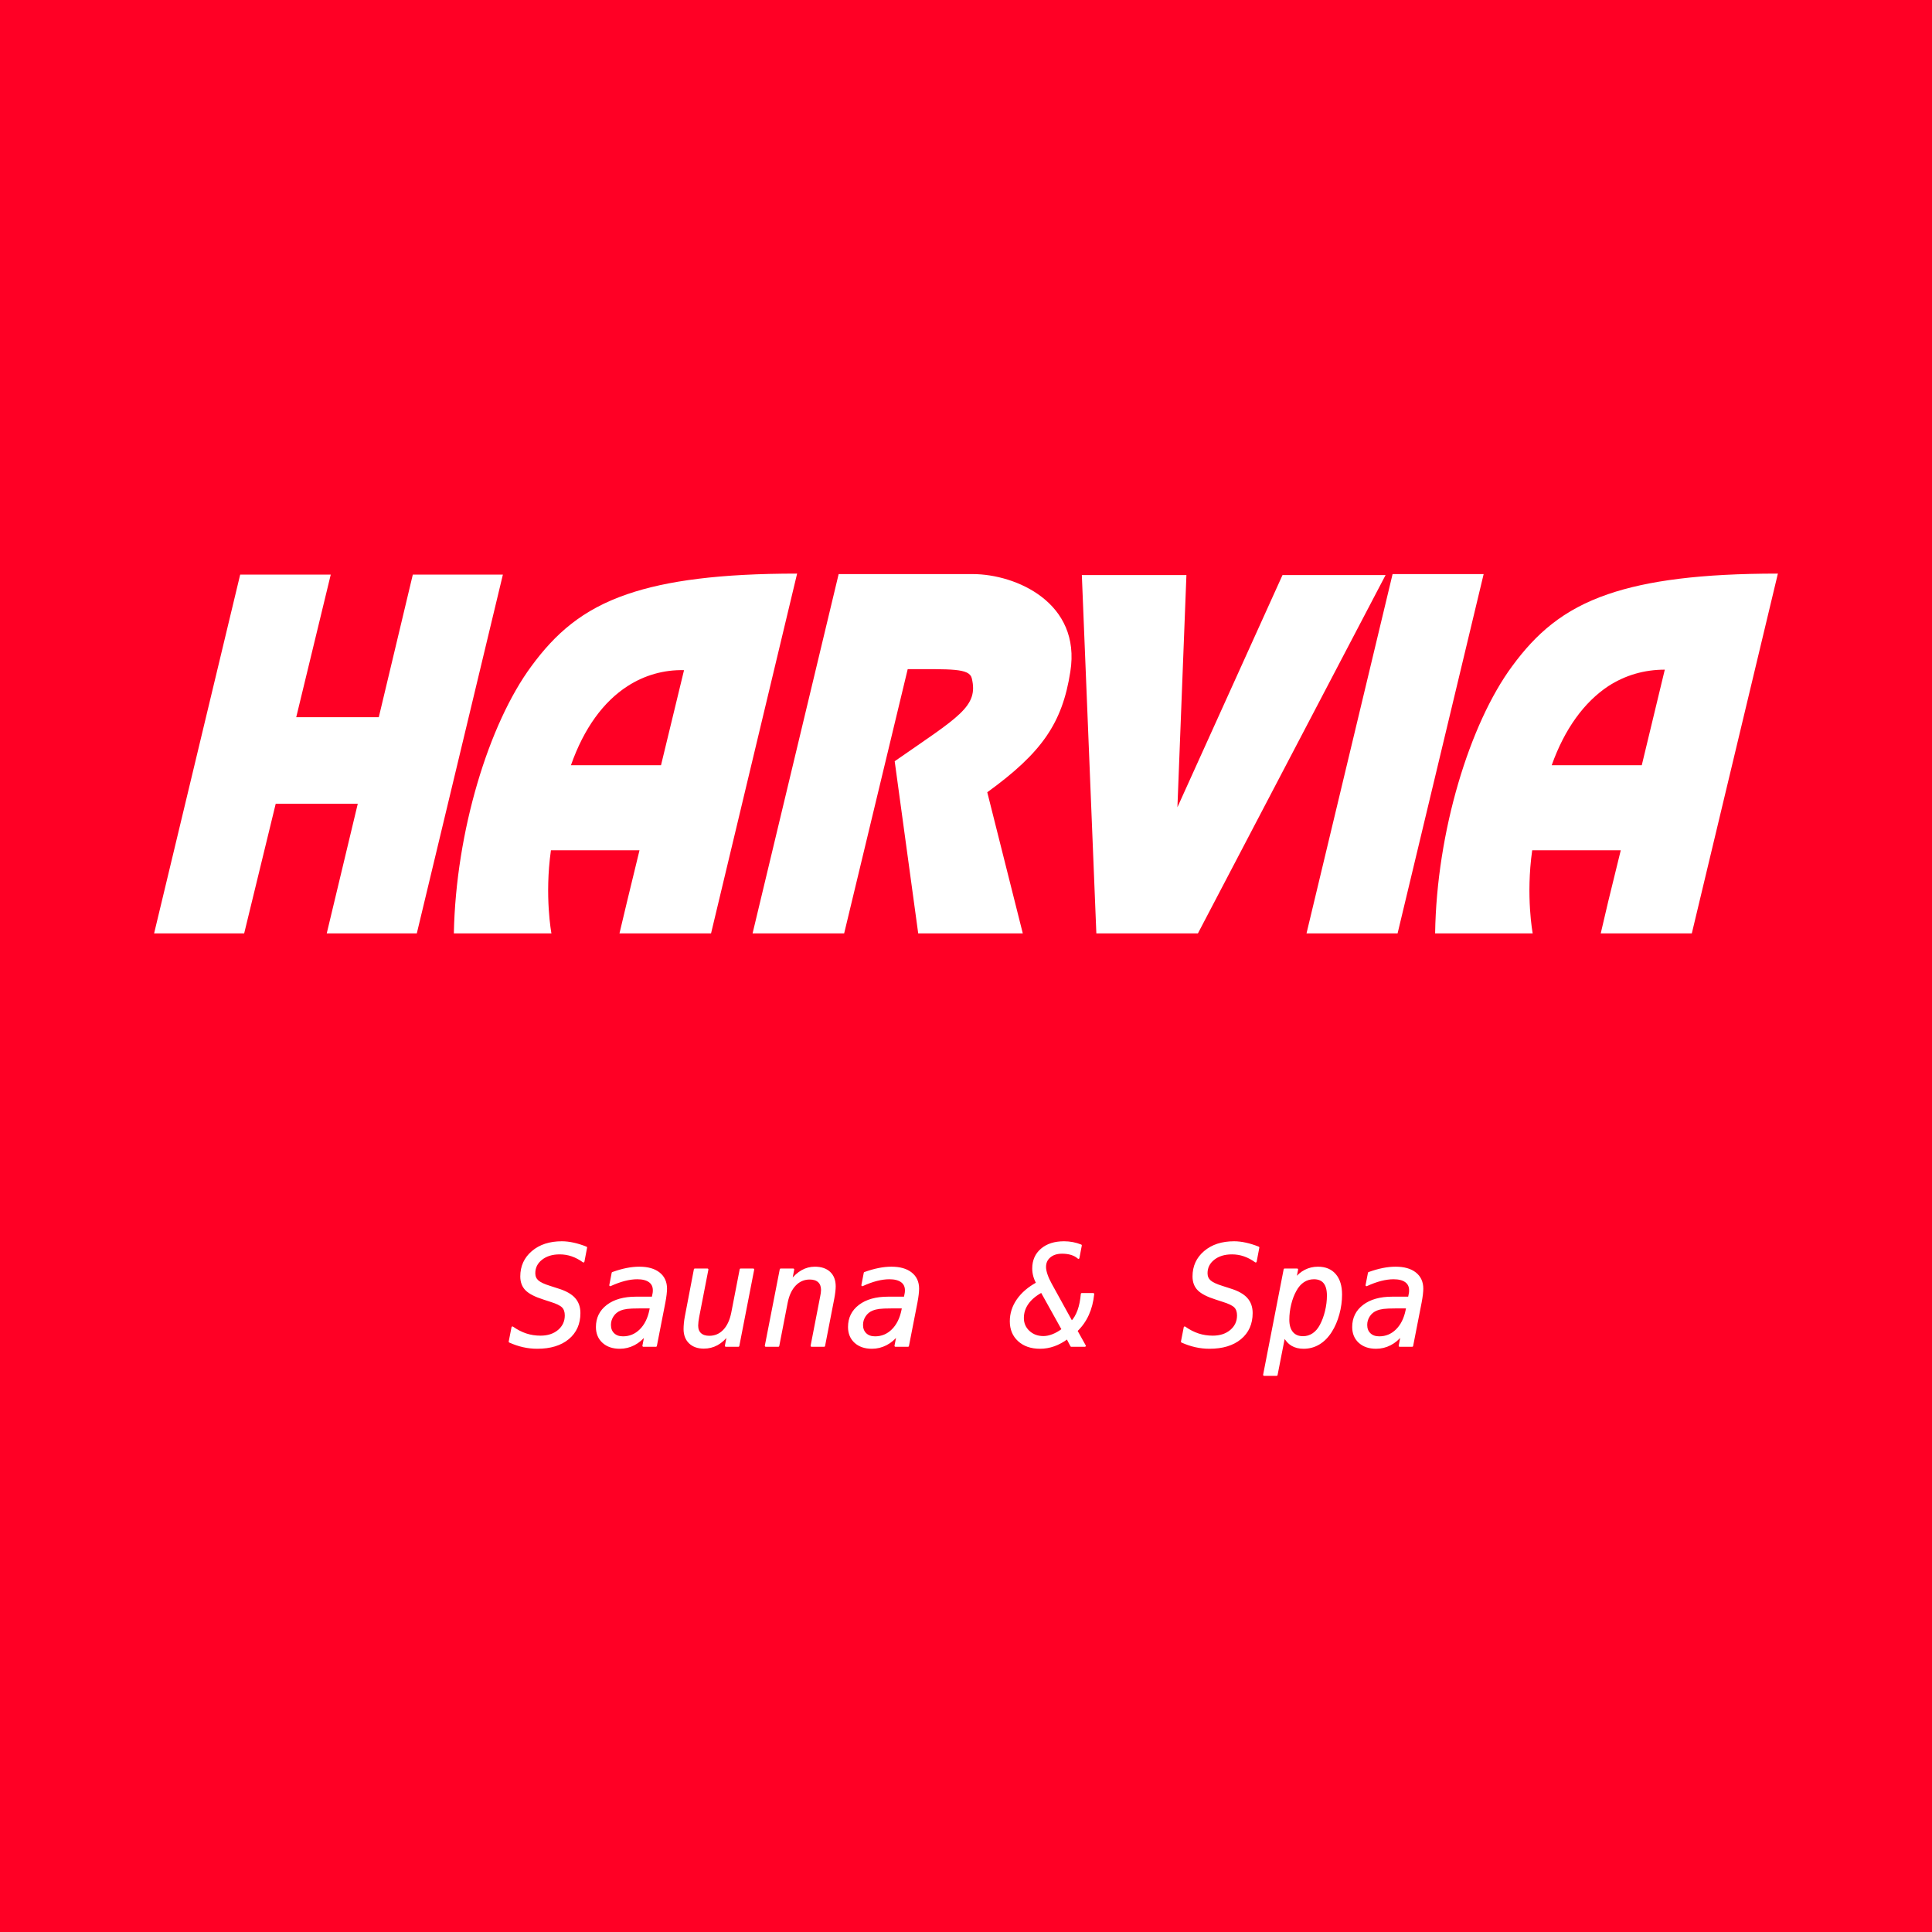 <?xml version="1.0" encoding="UTF-8" standalone="no"?>
<svg
   width="200"
   height="200"
   viewBox="0 0 200 200"
   version="1.1"
   xml:space="preserve"
   style="clip-rule:evenodd;fill-rule:evenodd;stroke-linejoin:round;stroke-miterlimit:2"
   id="svg2"
   xmlns="http://www.w3.org/2000/svg"
   xmlns:svg="http://www.w3.org/2000/svg"><defs
     id="defs2" /><rect
     x="0"
     y="0"
     width="200"
     height="200"
     style="fill:#ff0025"
     id="rect1" /><path
     d="m 132.94,138.324 -0.784,4 h -1.298 l 2.124,-10.907 h 1.298 l -0.198,1.009 c 0.287,-0.385 0.633,-0.682 1.038,-0.889 0.404,-0.207 0.841,-0.31 1.312,-0.31 0.762,0 1.352,0.245 1.771,0.734 0.418,0.489 0.627,1.173 0.627,2.053 0,0.672 -0.092,1.347 -0.278,2.024 -0.186,0.678 -0.443,1.275 -0.773,1.792 -0.352,0.555 -0.769,0.976 -1.248,1.263 -0.48,0.287 -1.007,0.431 -1.581,0.431 -0.47,0 -0.871,-0.099 -1.203,-0.297 -0.331,-0.197 -0.6,-0.498 -0.807,-0.903 z m -72.264,-9.178 -0.275,1.446 c -0.381,-0.277 -0.777,-0.487 -1.186,-0.628 -0.409,-0.141 -0.832,-0.211 -1.27,-0.211 -0.776,0 -1.408,0.192 -1.897,0.578 -0.49,0.386 -0.734,0.877 -0.734,1.475 0,0.333 0.115,0.604 0.346,0.811 0.23,0.207 0.649,0.404 1.255,0.592 l 0.854,0.276 c 0.767,0.235 1.328,0.549 1.683,0.941 0.355,0.393 0.532,0.893 0.532,1.5 0,1.105 -0.39,1.981 -1.171,2.628 -0.781,0.646 -1.846,0.97 -3.196,0.97 -0.489,0 -0.97,-0.053 -1.442,-0.159 -0.473,-0.106 -0.945,-0.265 -1.415,-0.476 l 0.289,-1.475 c 0.461,0.325 0.928,0.565 1.401,0.72 0.472,0.155 0.972,0.233 1.499,0.233 0.776,0 1.406,-0.207 1.891,-0.621 0.484,-0.414 0.726,-0.939 0.726,-1.573 0,-0.386 -0.103,-0.685 -0.31,-0.896 -0.207,-0.212 -0.623,-0.414 -1.249,-0.607 l -0.712,-0.233 c -0.866,-0.273 -1.471,-0.582 -1.817,-0.928 -0.346,-0.345 -0.519,-0.803 -0.519,-1.372 0,-1.039 0.388,-1.889 1.164,-2.55 0.776,-0.661 1.79,-0.991 3.041,-0.991 0.376,0 0.777,0.047 1.203,0.141 0.426,0.094 0.862,0.23 1.309,0.409 z m 48.1,3.774 2.166,3.93 c 0.292,-0.311 0.525,-0.707 0.699,-1.189 0.174,-0.482 0.289,-1.05 0.345,-1.704 h 1.186 c -0.08,0.79 -0.264,1.502 -0.551,2.134 -0.287,0.633 -0.682,1.189 -1.185,1.669 l 0.868,1.559 H 110.9 l -0.416,-0.797 c -0.447,0.334 -0.906,0.584 -1.376,0.751 -0.47,0.167 -0.95,0.251 -1.439,0.251 -0.917,0 -1.652,-0.252 -2.205,-0.755 -0.553,-0.503 -0.829,-1.167 -0.829,-1.99 0,-0.79 0.234,-1.525 0.702,-2.204 0.468,-0.68 1.144,-1.262 2.028,-1.747 -0.136,-0.244 -0.238,-0.493 -0.307,-0.747 -0.068,-0.254 -0.102,-0.511 -0.102,-0.769 0,-0.819 0.289,-1.476 0.868,-1.972 0.578,-0.496 1.354,-0.744 2.328,-0.744 0.306,0 0.604,0.028 0.896,0.084 0.292,0.057 0.572,0.139 0.84,0.247 l -0.247,1.291 c -0.198,-0.179 -0.44,-0.313 -0.727,-0.402 -0.287,-0.089 -0.609,-0.134 -0.967,-0.134 -0.531,0 -0.958,0.135 -1.28,0.406 -0.322,0.27 -0.483,0.626 -0.483,1.068 0,0.222 0.051,0.486 0.155,0.794 0.103,0.308 0.249,0.632 0.437,0.97 z m -39.994,1.891 -0.882,4.508 h -1.298 l 0.226,-1.171 c -0.339,0.442 -0.739,0.782 -1.2,1.019 -0.461,0.238 -0.95,0.357 -1.467,0.357 -0.72,0 -1.295,-0.197 -1.725,-0.589 -0.43,-0.393 -0.646,-0.914 -0.646,-1.563 0,-0.922 0.364,-1.659 1.09,-2.212 0.727,-0.552 1.711,-0.829 2.953,-0.829 h 1.735 l 0.085,-0.43 c 0.009,-0.042 0.016,-0.087 0.021,-0.134 0.005,-0.047 0.007,-0.113 0.007,-0.198 0,-0.4 -0.148,-0.706 -0.444,-0.92 -0.297,-0.214 -0.72,-0.321 -1.27,-0.321 -0.405,0 -0.841,0.06 -1.309,0.179 -0.468,0.12 -0.963,0.3 -1.485,0.54 l 0.247,-1.27 c 0.508,-0.183 0.99,-0.321 1.446,-0.412 0.457,-0.092 0.894,-0.138 1.313,-0.138 0.874,0 1.555,0.193 2.042,0.579 0.487,0.385 0.73,0.919 0.73,1.601 0,0.15 -0.014,0.348 -0.042,0.593 -0.028,0.244 -0.071,0.515 -0.127,0.811 z m 26.096,0 -0.882,4.508 h -1.298 l 0.226,-1.171 c -0.339,0.442 -0.739,0.782 -1.199,1.019 -0.461,0.238 -0.951,0.357 -1.468,0.357 -0.719,0 -1.294,-0.197 -1.725,-0.589 -0.43,-0.393 -0.645,-0.914 -0.645,-1.563 0,-0.922 0.363,-1.659 1.09,-2.212 0.726,-0.552 1.71,-0.829 2.952,-0.829 h 1.736 l 0.084,-0.43 c 0.01,-0.042 0.017,-0.087 0.021,-0.134 0.005,-0.047 0.008,-0.113 0.008,-0.198 0,-0.4 -0.149,-0.706 -0.445,-0.92 -0.296,-0.214 -0.72,-0.321 -1.27,-0.321 -0.404,0 -0.841,0.06 -1.309,0.179 -0.467,0.12 -0.963,0.3 -1.485,0.54 l 0.247,-1.27 c 0.508,-0.183 0.99,-0.321 1.447,-0.412 0.456,-0.092 0.893,-0.138 1.312,-0.138 0.875,0 1.555,0.193 2.042,0.579 0.487,0.385 0.73,0.919 0.73,1.601 0,0.15 -0.014,0.348 -0.042,0.593 -0.028,0.244 -0.07,0.515 -0.127,0.811 z m 52.193,0 -0.882,4.508 h -1.298 l 0.225,-1.171 c -0.338,0.442 -0.738,0.782 -1.199,1.019 -0.461,0.238 -0.95,0.357 -1.467,0.357 -0.72,0 -1.295,-0.197 -1.725,-0.589 -0.431,-0.393 -0.646,-0.914 -0.646,-1.563 0,-0.922 0.364,-1.659 1.09,-2.212 0.727,-0.552 1.711,-0.829 2.953,-0.829 h 1.735 l 0.085,-0.43 c 0.009,-0.042 0.016,-0.087 0.021,-0.134 0.005,-0.047 0.007,-0.113 0.007,-0.198 0,-0.4 -0.148,-0.706 -0.444,-0.92 -0.297,-0.214 -0.72,-0.321 -1.27,-0.321 -0.405,0 -0.841,0.06 -1.309,0.179 -0.468,0.12 -0.963,0.3 -1.485,0.54 l 0.247,-1.27 c 0.508,-0.183 0.99,-0.321 1.446,-0.412 0.456,-0.092 0.894,-0.138 1.312,-0.138 0.875,0 1.556,0.193 2.043,0.579 0.487,0.385 0.73,0.919 0.73,1.601 0,0.15 -0.014,0.348 -0.042,0.593 -0.029,0.244 -0.071,0.515 -0.127,0.811 z m -16.805,-5.665 -0.275,1.446 c -0.381,-0.277 -0.776,-0.487 -1.186,-0.628 -0.409,-0.141 -0.832,-0.211 -1.27,-0.211 -0.776,0 -1.408,0.192 -1.897,0.578 -0.489,0.386 -0.734,0.877 -0.734,1.475 0,0.333 0.115,0.604 0.346,0.811 0.23,0.207 0.649,0.404 1.255,0.592 l 0.854,0.276 c 0.767,0.235 1.328,0.549 1.683,0.941 0.355,0.393 0.532,0.893 0.532,1.5 0,1.105 -0.39,1.981 -1.171,2.628 -0.78,0.646 -1.846,0.97 -3.196,0.97 -0.489,0 -0.97,-0.053 -1.442,-0.159 -0.473,-0.106 -0.945,-0.265 -1.415,-0.476 l 0.289,-1.475 c 0.461,0.325 0.928,0.565 1.401,0.72 0.472,0.155 0.972,0.233 1.499,0.233 0.776,0 1.406,-0.207 1.891,-0.621 0.484,-0.414 0.726,-0.939 0.726,-1.573 0,-0.386 -0.103,-0.685 -0.31,-0.896 -0.207,-0.212 -0.623,-0.414 -1.249,-0.607 l -0.712,-0.233 c -0.866,-0.273 -1.471,-0.582 -1.817,-0.928 -0.346,-0.345 -0.519,-0.803 -0.519,-1.372 0,-1.039 0.388,-1.889 1.165,-2.55 0.776,-0.661 1.789,-0.991 3.04,-0.991 0.376,0 0.777,0.047 1.203,0.141 0.426,0.094 0.862,0.23 1.309,0.409 z m -59.276,7.168 0.938,-4.897 h 1.305 l -0.952,4.897 c -0.033,0.174 -0.059,0.341 -0.078,0.501 -0.018,0.159 -0.028,0.296 -0.028,0.409 0,0.371 0.11,0.657 0.328,0.857 0.219,0.2 0.528,0.3 0.928,0.3 0.597,0 1.103,-0.218 1.517,-0.653 0.414,-0.435 0.698,-1.05 0.854,-1.845 l 0.867,-4.466 h 1.305 l -1.538,7.902 h -1.298 l 0.233,-1.185 c -0.343,0.461 -0.724,0.805 -1.143,1.033 -0.418,0.228 -0.875,0.343 -1.368,0.343 -0.617,0 -1.103,-0.173 -1.461,-0.519 -0.357,-0.346 -0.536,-0.815 -0.536,-1.407 0,-0.184 0.011,-0.385 0.032,-0.604 0.021,-0.218 0.053,-0.441 0.095,-0.666 z m 15.274,-1.891 -0.952,4.896 h -1.299 l 0.953,-4.903 c 0.005,-0.019 0.012,-0.052 0.021,-0.099 0.071,-0.334 0.106,-0.593 0.106,-0.776 0,-0.381 -0.109,-0.674 -0.328,-0.878 -0.219,-0.205 -0.533,-0.307 -0.942,-0.307 -0.597,0 -1.105,0.219 -1.524,0.656 -0.418,0.437 -0.705,1.051 -0.861,1.841 l -0.867,4.466 h -1.298 l 1.545,-7.902 h 1.298 l -0.226,1.186 c 0.353,-0.456 0.735,-0.8 1.146,-1.03 0.412,-0.231 0.848,-0.346 1.309,-0.346 0.654,0 1.162,0.171 1.524,0.511 0.362,0.341 0.543,0.818 0.543,1.429 0,0.151 -0.013,0.336 -0.039,0.557 -0.026,0.222 -0.062,0.454 -0.109,0.699 z m -20.1,0.924 c -0.559,0 -0.976,0.018 -1.248,0.053 -0.273,0.035 -0.511,0.095 -0.713,0.18 -0.32,0.127 -0.576,0.335 -0.769,0.624 -0.193,0.29 -0.289,0.606 -0.289,0.949 0,0.391 0.121,0.702 0.363,0.935 0.242,0.233 0.571,0.349 0.984,0.349 0.696,0 1.297,-0.249 1.803,-0.748 0.506,-0.498 0.848,-1.183 1.026,-2.053 l 0.057,-0.289 z m 26.097,0 c -0.56,0 -0.976,0.018 -1.249,0.053 -0.273,0.035 -0.51,0.095 -0.713,0.18 -0.319,0.127 -0.576,0.335 -0.769,0.624 -0.192,0.29 -0.289,0.606 -0.289,0.949 0,0.391 0.121,0.702 0.364,0.935 0.242,0.233 0.57,0.349 0.984,0.349 0.696,0 1.297,-0.249 1.802,-0.748 0.506,-0.498 0.848,-1.183 1.027,-2.053 l 0.056,-0.289 z m 52.192,0 c -0.559,0 -0.976,0.018 -1.248,0.053 -0.273,0.035 -0.511,0.095 -0.713,0.18 -0.32,0.127 -0.576,0.335 -0.769,0.624 -0.193,0.29 -0.289,0.606 -0.289,0.949 0,0.391 0.121,0.702 0.363,0.935 0.242,0.233 0.57,0.349 0.984,0.349 0.696,0 1.297,-0.249 1.803,-0.748 0.505,-0.498 0.848,-1.183 1.026,-2.053 l 0.057,-0.289 z m -9.566,3.076 c 0.381,0 0.729,-0.105 1.044,-0.314 0.315,-0.209 0.578,-0.514 0.79,-0.913 0.231,-0.433 0.412,-0.921 0.543,-1.464 0.132,-0.544 0.198,-1.081 0.198,-1.612 0,-0.598 -0.121,-1.046 -0.364,-1.344 -0.242,-0.299 -0.603,-0.448 -1.082,-0.448 -0.4,0 -0.761,0.105 -1.083,0.317 -0.323,0.212 -0.597,0.524 -0.822,0.938 -0.231,0.414 -0.412,0.889 -0.544,1.425 -0.131,0.537 -0.197,1.073 -0.197,1.609 0,0.579 0.132,1.024 0.395,1.337 0.263,0.313 0.637,0.469 1.122,0.469 z m -27.063,-4.713 c -0.635,0.344 -1.116,0.747 -1.443,1.21 -0.327,0.464 -0.49,0.97 -0.49,1.521 0,0.559 0.202,1.027 0.607,1.404 0.404,0.376 0.91,0.564 1.516,0.564 0.306,0 0.631,-0.067 0.974,-0.201 0.343,-0.134 0.682,-0.328 1.016,-0.582 z"
     style="fill:#ffffff;fill-rule:nonzero;stroke:#ffffff;stroke-width:0.2px"
     id="path1" /><path
     d="m 82.517,59.378 c -7.977,0 -13.468,0.725 -17.56,2.124 -4.714,1.605 -7.511,4.144 -9.945,7.459 -4.403,5.957 -7.822,17.094 -8.029,27.661 h 10.101 c 0,0 -0.726,-3.833 -0.052,-8.599 H 66.2 l -1.295,5.336 -0.777,3.263 h 9.48 z m 101.529,0 c -7.978,0 -13.468,0.725 -17.561,2.124 -4.713,1.605 -7.511,4.144 -9.945,7.459 -4.403,5.957 -7.822,17.146 -7.977,27.661 h 10.101 c 0,0 -0.726,-3.833 -0.052,-8.599 h 9.168 l -1.295,5.284 -0.777,3.315 h 9.428 z M 144.16,59.43 h 9.427 l -8.909,37.192 h -9.428 z m -57.343,0 -8.91,37.192 h 9.48 l 6.578,-27.35 c 4.455,0 6.372,-0.104 6.631,0.932 0.725,2.953 -1.347,3.989 -7.978,8.599 l 2.435,17.819 h 10.826 l -3.677,-14.607 c 5.646,-4.093 7.77,-7.149 8.598,-12.484 1.14,-7.149 -5.646,-10.101 -10.101,-10.101 z m -61.953,0.051 h 9.376 l -3.574,14.763 h 8.547 l 3.522,-14.763 h 9.324 l -8.91,37.141 h -9.324 l 3.212,-13.416 h -8.495 l -3.264,13.416 h -9.324 z m 87.128,0.052 1.502,37.089 h 10.515 l 19.425,-37.089 h -10.67 l -10.878,24.036 0.932,-24.036 z m 60.347,9.79 -2.383,9.894 h -9.324 c 1.347,-3.781 3.367,-6.527 5.853,-8.184 1.762,-1.14 3.73,-1.71 5.854,-1.71 z m -101.528,0.052 -2.383,9.842 h -9.324 c 1.347,-3.833 3.367,-6.578 5.853,-8.184 1.761,-1.14 3.782,-1.71 5.854,-1.658 z"
     style="fill:#ffffff;fill-rule:nonzero"
     id="path2" /></svg>

